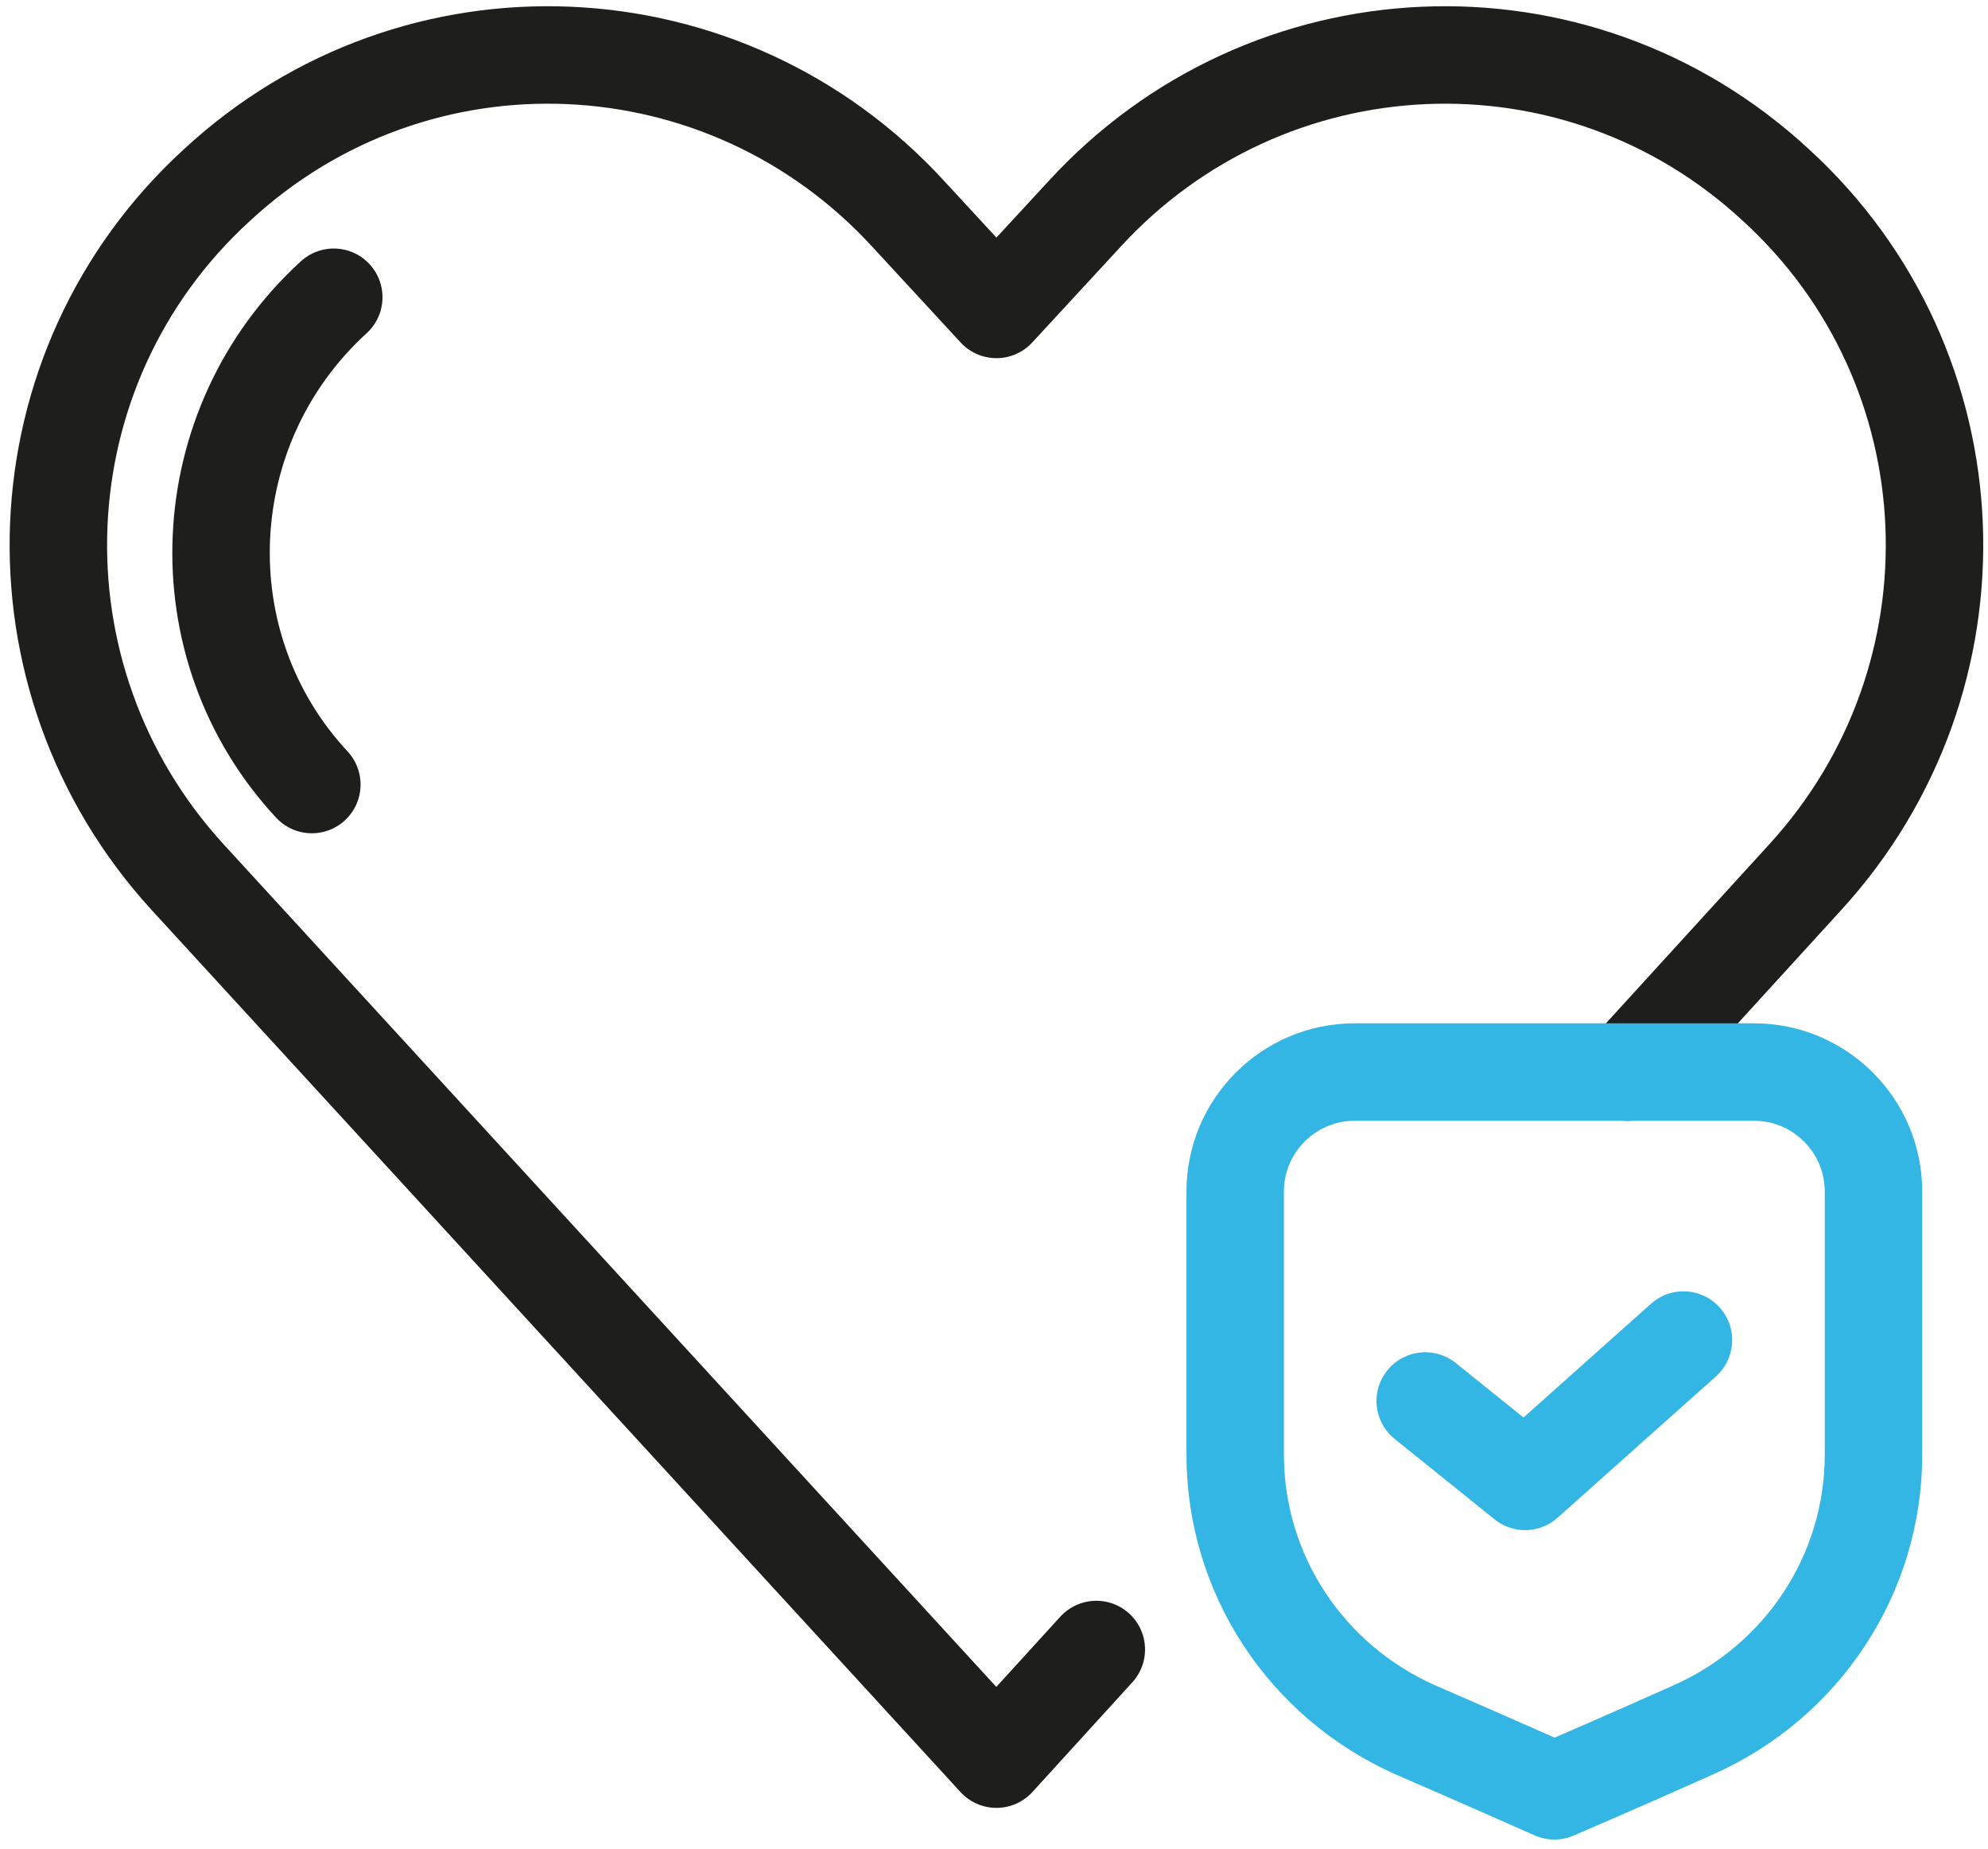 <?xml version="1.0" encoding="UTF-8"?>
<svg id="Laag_1" data-name="Laag 1" xmlns="http://www.w3.org/2000/svg" version="1.1" viewBox="0 0 81.6 75.9">
  <defs>
    <style>
      .cls-1 {
        stroke: #34b6e4;
      }

      .cls-1, .cls-2 {
        fill: none;
        stroke-linecap: round;
        stroke-linejoin: round;
        stroke-width: 4px;
      }

      .cls-2 {
        stroke: #1e1e1c;
      }
    </style>
  </defs>
  <path class="cls-2" d="M45,67.7l-4.1,4.5L7.7,36C.2,27.8.7,15.1,8.9,7.6,17.1,0,29.8.6,37.3,8.8l3.6,3.9,3.6-3.9C52,.6,64.7,0,72.9,7.6c8.2,7.5,8.7,20.2,1.2,28.4l-7.3,8"/>
  <path class="cls-2" d="M12.8,32.2c-5.3-5.7-4.9-14.7.9-20"/>
  <path class="cls-1" d="M76.9,48.9c0-2.7-2.2-4.9-4.9-4.9h-16.4c-2.7,0-4.9,2.2-4.9,4.9v10.8c0,4.9,2.9,9.3,7.4,11.3,3,1.3,5.7,2.5,5.7,2.5,0,0,2.8-1.2,5.7-2.5,4.5-2,7.4-6.4,7.4-11.3v-10.8Z"/>
  <polyline class="cls-1" points="58.5 57.5 62.6 60.8 69.1 55"/>
</svg>
